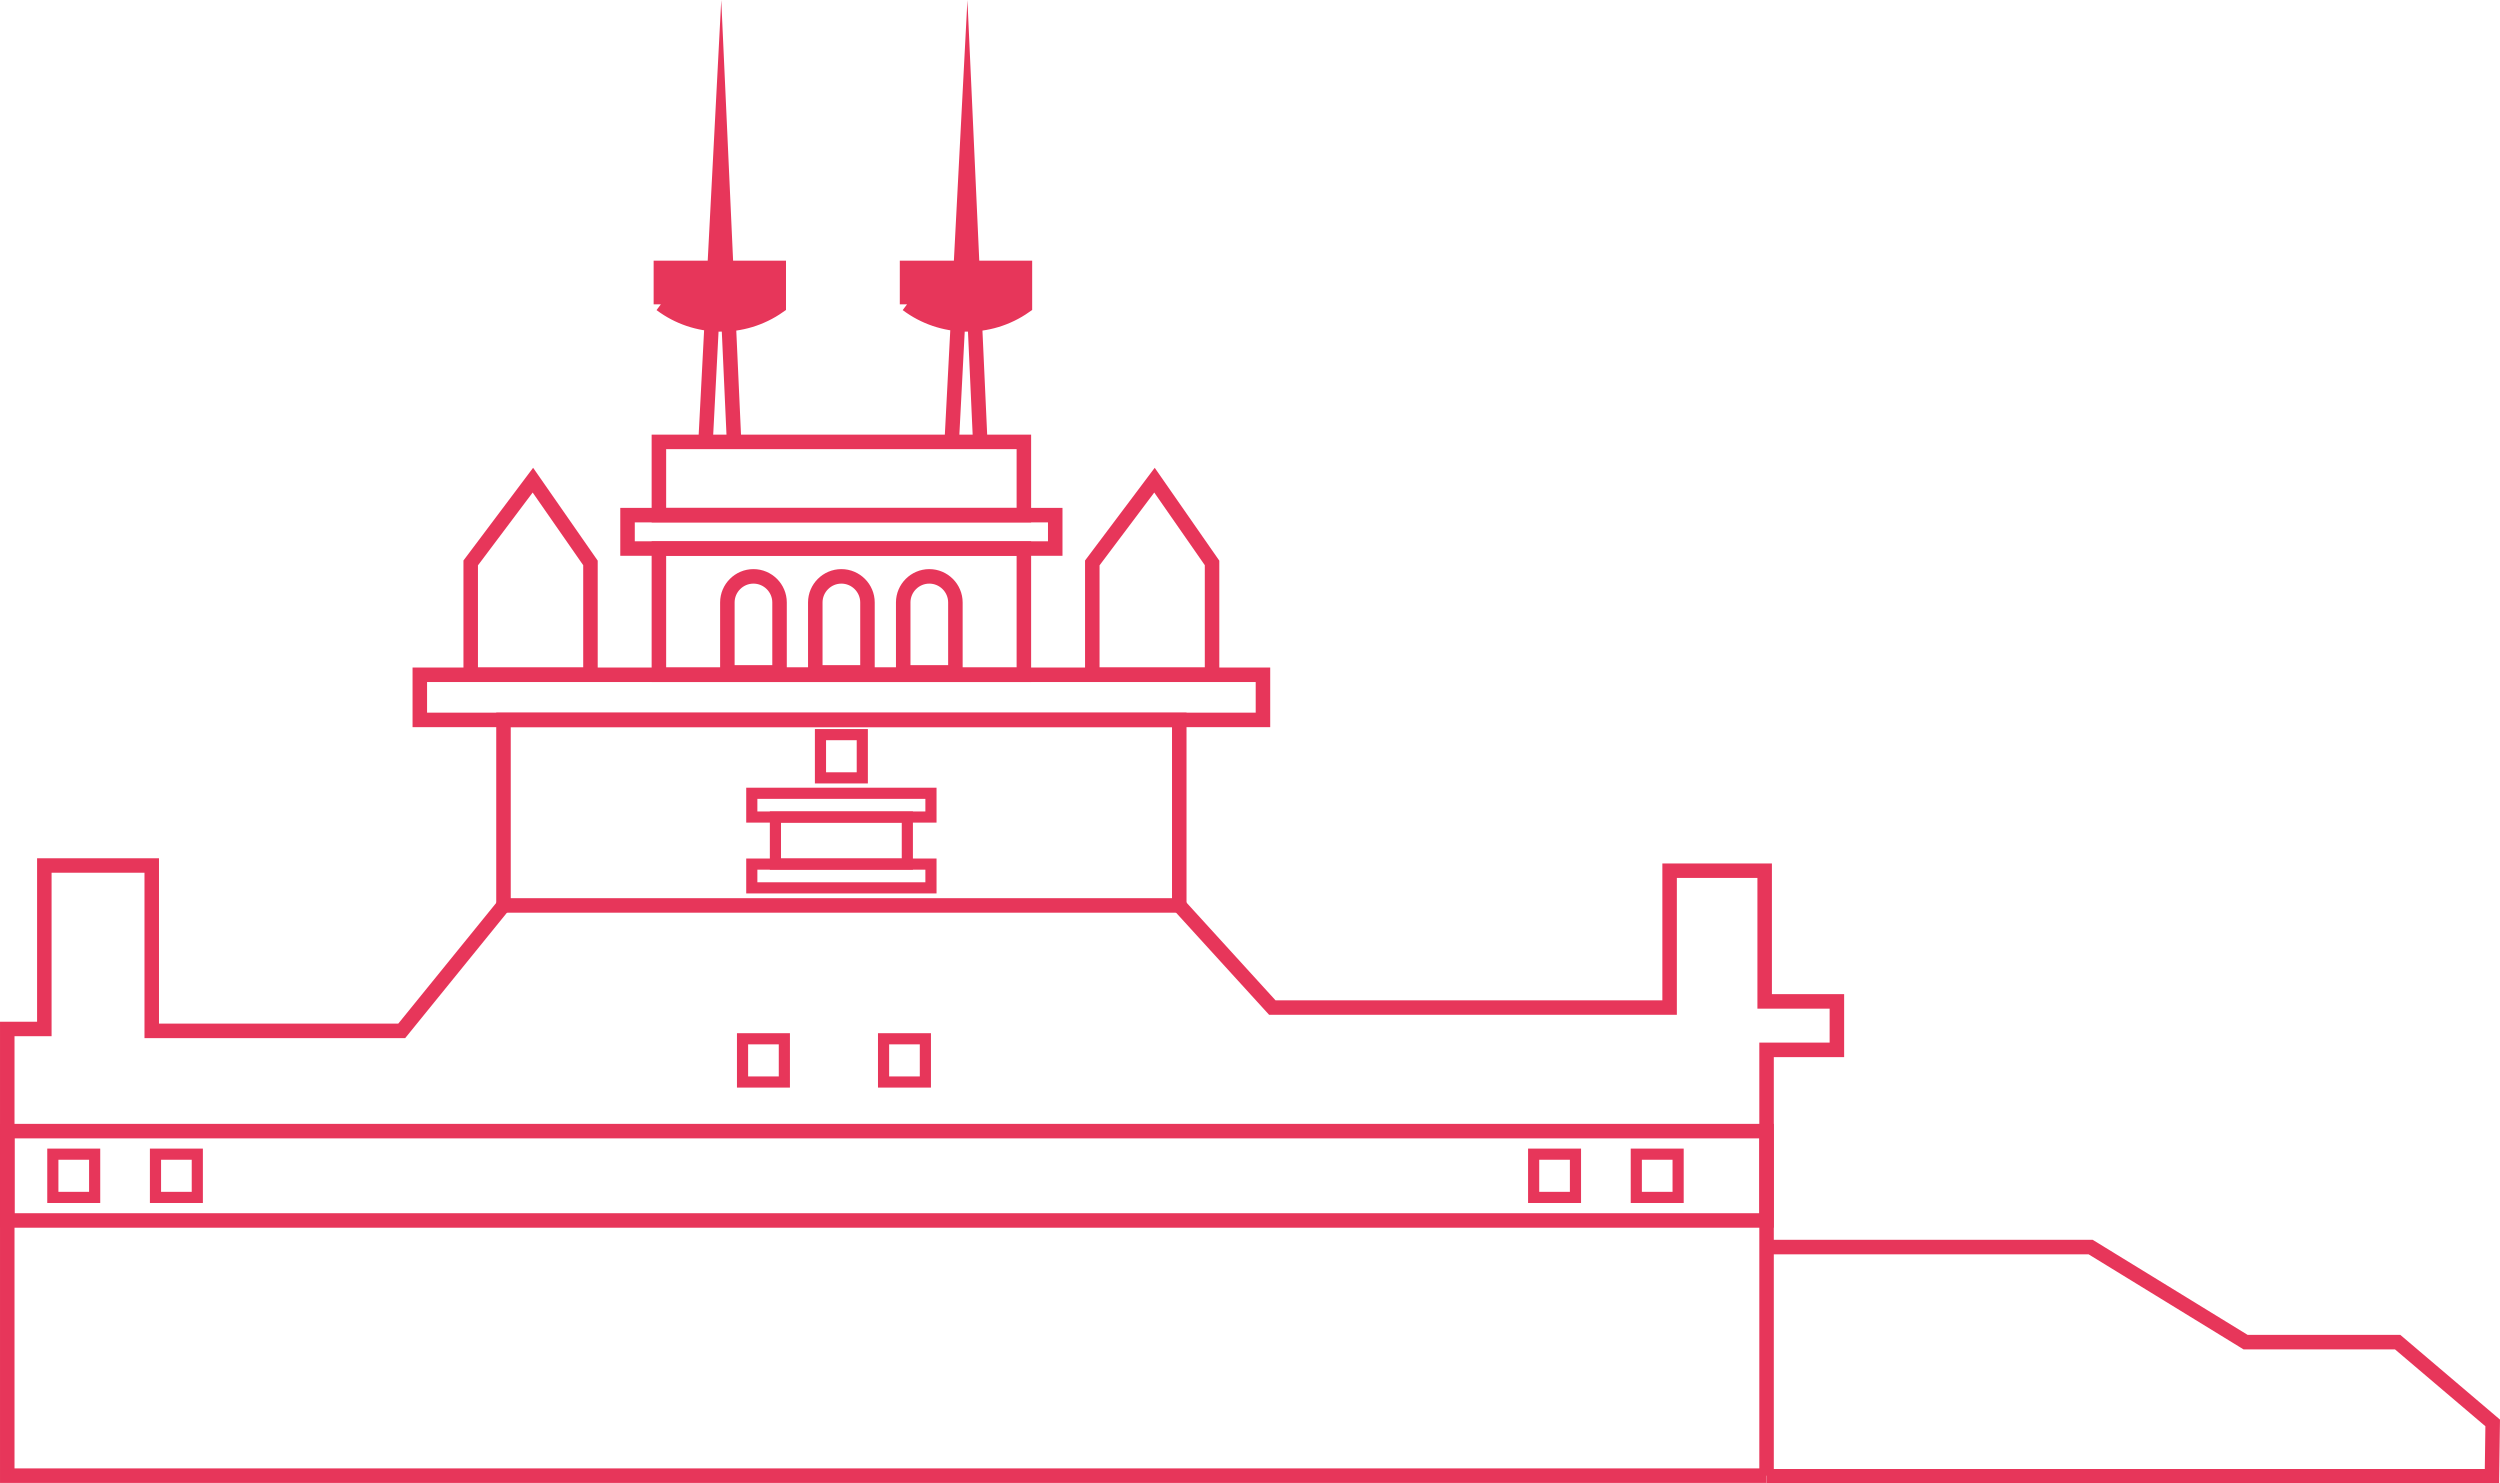 <?xml version="1.0" encoding="UTF-8"?>
<!DOCTYPE svg PUBLIC "-//W3C//DTD SVG 1.1//EN" "http://www.w3.org/Graphics/SVG/1.1/DTD/svg11.dtd">
<!-- Creator: CorelDRAW 2019 (64-Bit) -->
<svg xmlns="http://www.w3.org/2000/svg" xml:space="preserve" width="79.038mm" height="46.901mm" version="1.1" style="shape-rendering:geometricPrecision; text-rendering:geometricPrecision; image-rendering:optimizeQuality; fill-rule:evenodd; clip-rule:evenodd"
viewBox="0 0 198506.69 117794.5"
 xmlns:xlink="http://www.w3.org/1999/xlink">
 <defs>
  <style type="text/css">
   <![CDATA[
    .str1 {stroke:#E7365A;stroke-width:886.07;stroke-miterlimit:22.926}
    .str0 {stroke:#E7365A;stroke-width:1151.79;stroke-miterlimit:22.926}
    .fil0 {fill:none}
    .fil1 {fill:#E7365A}
   ]]>
  </style>
 </defs>
 <g id="Layer_x0020_1">
  <g id="_2296460498016">
   <rect class="fil0 str0" x="52317.69" y="35087.7" width="28980.13" height="5815.54"/>
   <rect class="fil0 str0" x="49827.28" y="40903.52" width="33960.95" height="2652.68"/>
   <rect class="fil0 str0" x="52317.69" y="43556.45" width="28980.13" height="10023.43"/>
   <rect class="fil0 str0" x="33333.42" y="53579.43" width="66948.66" height="3583.44"/>
   <g>
    <path class="fil0 str0" d="M59826.01 45765.44l0 0c1139.73,0 2071.77,932.03 2071.77,2071.51l0 5551.75 -4143.28 0 0 -5551.75c0,-1139.48 932.03,-2071.51 2071.51,-2071.51z"/>
    <path class="fil0 str0" d="M66807.58 45765.44l0 0c1139.73,0 2071.77,932.03 2071.77,2071.51l0 5551.75 -4143.28 0 0 -5551.75c0,-1139.48 932.03,-2071.51 2071.51,-2071.51z"/>
    <path class="fil0 str0" d="M73789.14 45765.44l0 0c1139.73,0 2071.77,932.03 2071.77,2071.51l0 5551.75 -4143.28 0 0 -5551.75c0,-1139.48 932.03,-2071.51 2071.51,-2071.51z"/>
   </g>
   <g>
    <polygon class="fil0 str0" points="37374.65,44698.29 42312.08,38126.35 46883.57,44698.29 46883.57,53579.58 37374.65,53579.58 "/>
    <polygon class="fil0 str0" points="86731.58,44698.29 91669.01,38126.35 96240.51,44698.29 96240.51,53579.58 86731.58,53579.58 "/>
   </g>
   <g>
    <polyline class="fil0 str0" points="56023.3,35087.9 57230.59,11841.89 58287.2,35087.9 "/>
    <path class="fil1 str0" d="M52476.01 24162.72c2757.67,2071.01 6535.26,2132.04 9358.23,150.94l0 -3037.95 -9358.23 0 0 2887.01z"/>
   </g>
   <g>
    <polyline class="fil0 str0" points="75569.57,35087.9 76777.12,11841.89 77833.72,35087.9 "/>
    <path class="fil1 str0" d="M72022.53 24162.72c2757.67,2071.01 6535.26,2132.04 9358.23,150.94l0 -3037.95 -9358.23 0 0 2887.01z"/>
   </g>
   <rect class="fil0 str0" x="39978.17" y="57162.99" width="53658.59" height="14731.95"/>
   <rect class="fil0 str1" x="65147.39" y="58331.61" width="3320.73" height="3433.69"/>
   <rect class="fil0 str1" x="59694.36" y="62989.54" width="14226.22" height="1886.56"/>
   <rect class="fil0 str1" x="59694.36" y="68612.14" width="14226.22" height="1886.56"/>
   <rect class="fil0 str1" x="61570.48" y="64876.1" width="10474.13" height="3736.04"/>
   <polyline class="fil0 str0" points="39978.36,71894.94 31896.49,81854.94 12047.33,81854.94 12047.33,68722.88 3519.16,68722.88 3519.16,81703.74 575.89,81703.74 575.89,117174.15 140270.22,117174.15 "/>
   <polyline class="fil0 str0" points="140270.22,117174.15 140270.22,83363.37 145854.12,83363.37 145854.12,79514.19 140119.28,79514.19 140119.28,69136.53 132571.87,69136.53 132571.87,80004.19 101025.48,80004.19 93636.8,71894.94 "/>
   <polyline class="fil0 str0" points="140270.22,99022.53 166004.16,99022.53 178305.16,106569.44 190380.37,106569.44 197927.02,112984.66 197868.51,117218.6 140270.22,117218.6 "/>
   <rect class="fil0 str1" x="58958.87" y="82482.1" width="3320.73" height="3433.69"/>
   <rect class="fil0 str1" x="70156.73" y="82482.1" width="3320.73" height="3433.69"/>
   <rect class="fil0 str0" x="575.75" y="89814.84" width="139694.2" height="7094.14"/>
   <g>
    <g>
     <rect class="fil0 str1" x="121775.87" y="91645.07" width="3320.73" height="3433.69"/>
     <rect class="fil0 str1" x="129926.82" y="91645.07" width="3320.73" height="3433.69"/>
    </g>
    <g>
     <rect class="fil0 str1" x="4194.13" y="91645.07" width="3320.73" height="3433.69"/>
     <rect class="fil0 str1" x="12345.08" y="91645.07" width="3320.73" height="3433.69"/>
    </g>
   </g>
  </g>
 </g>
</svg>
